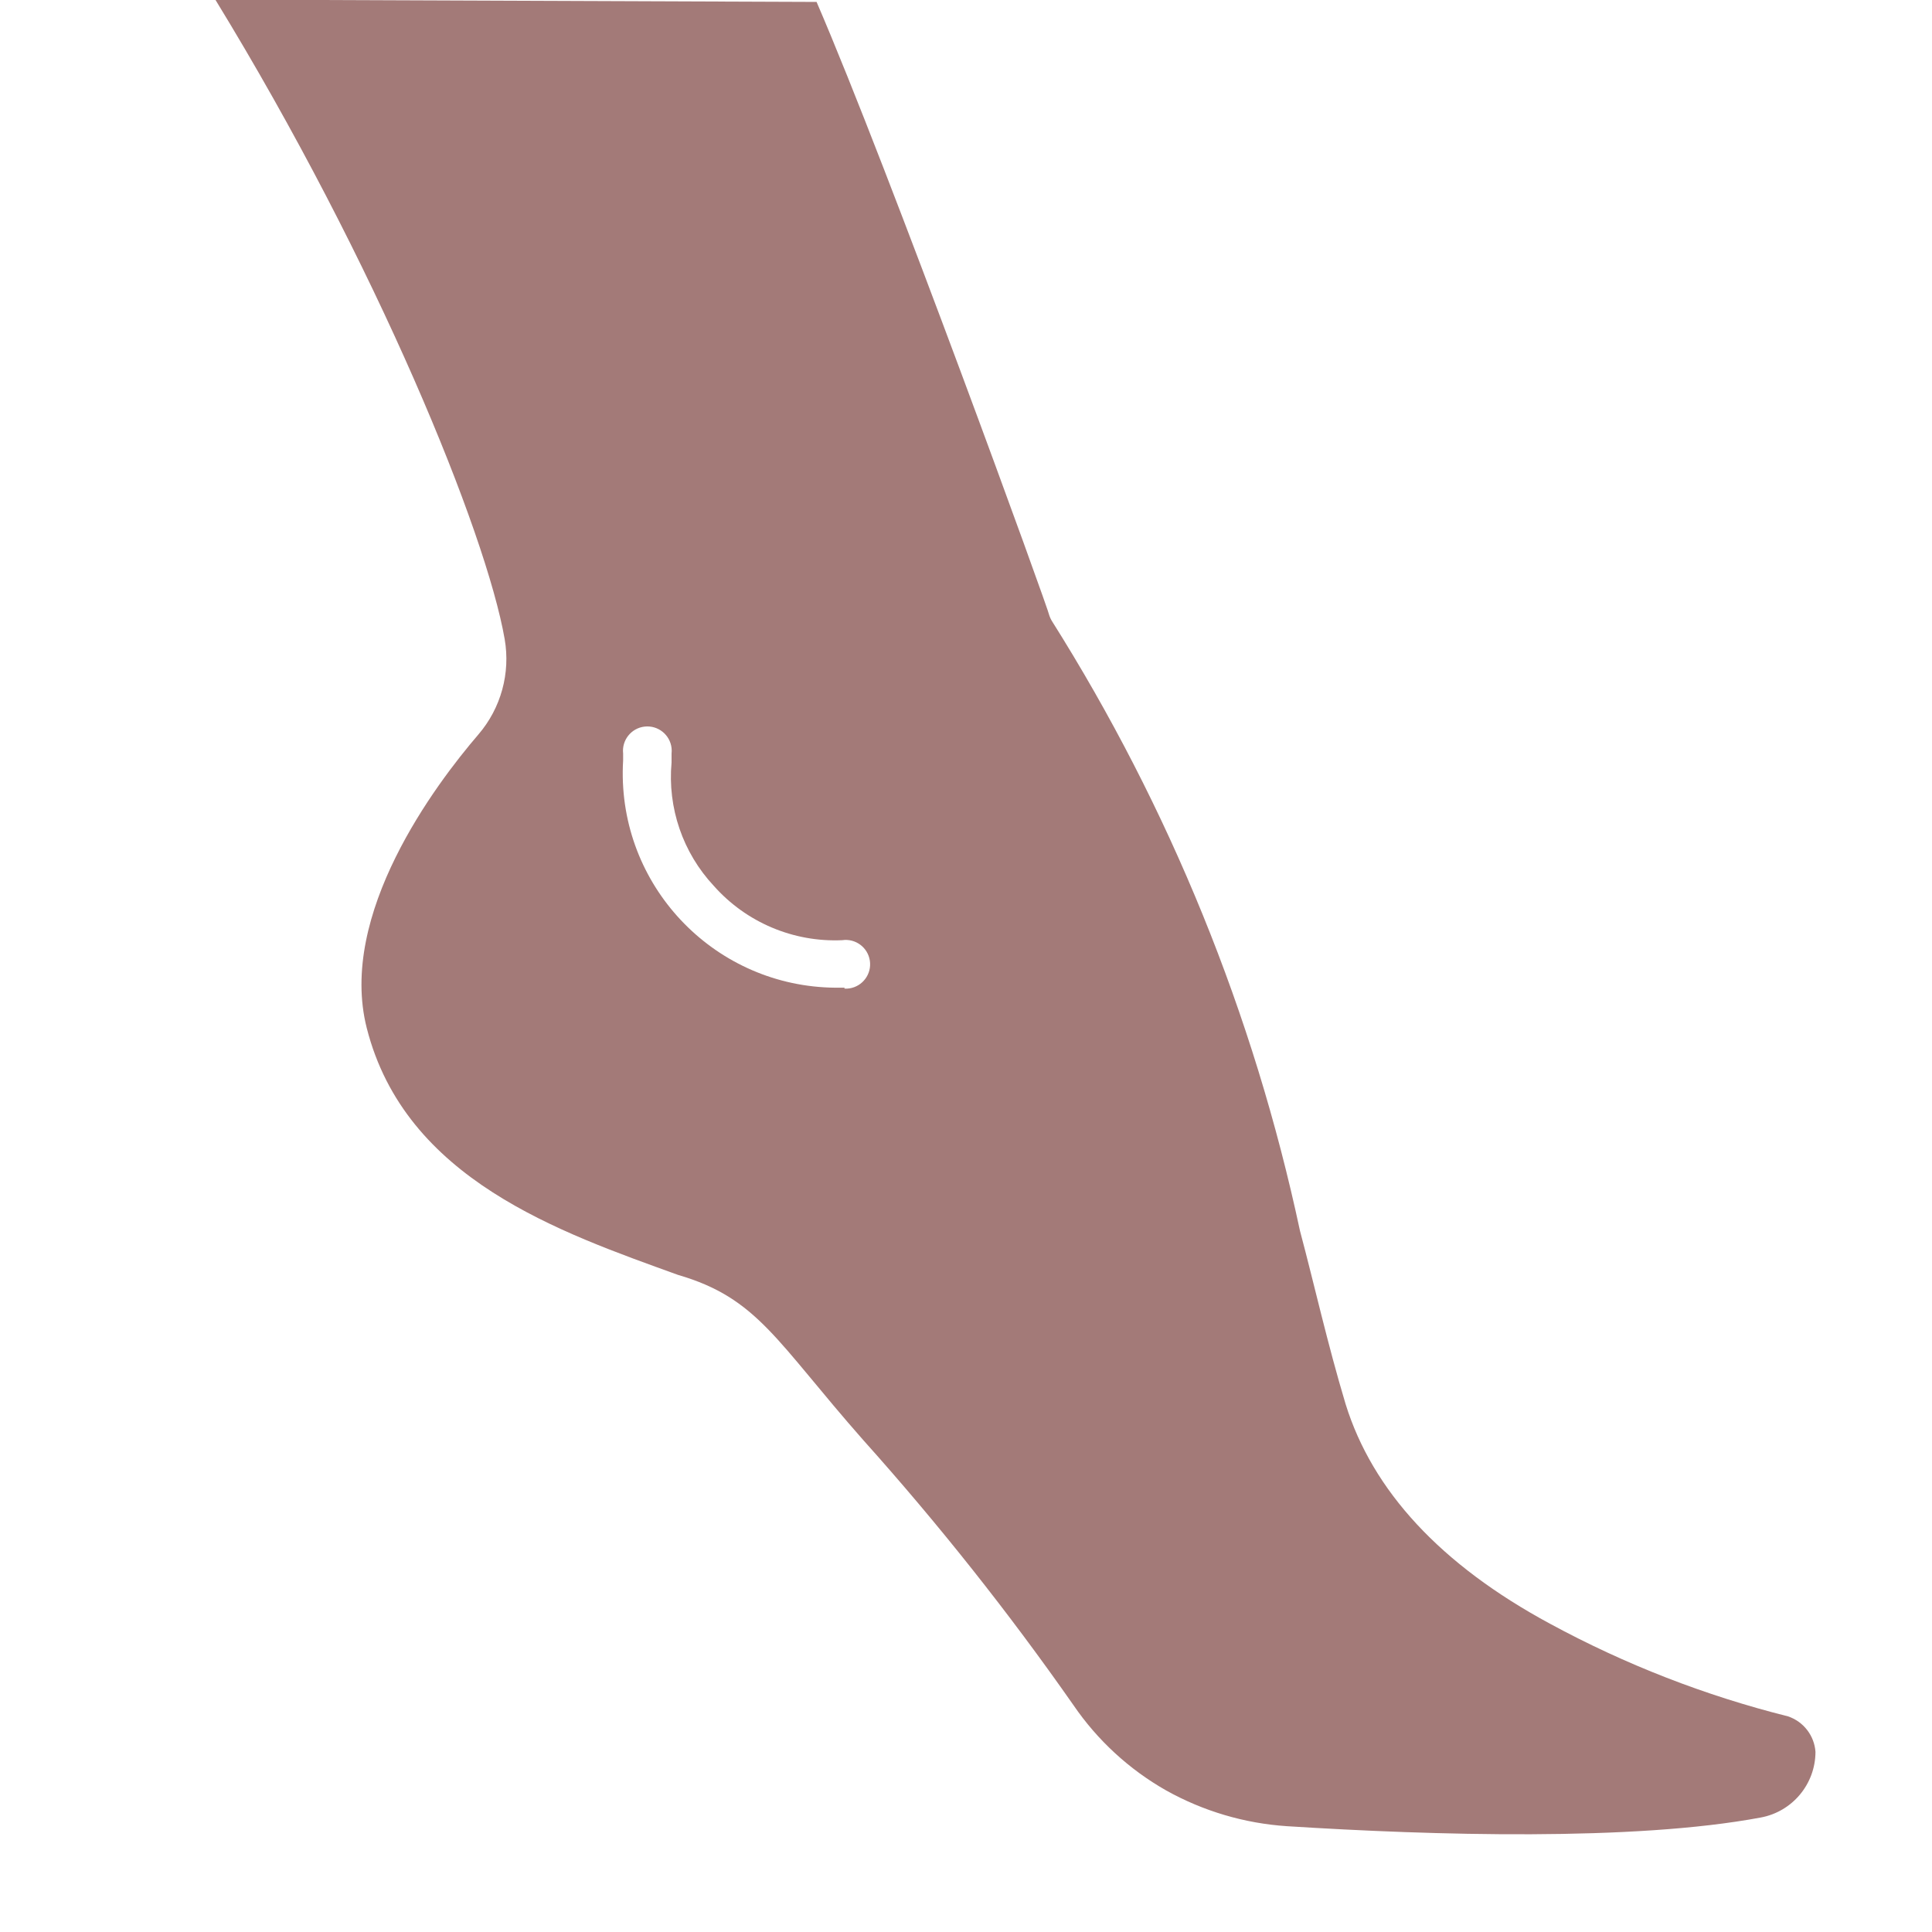 <?xml version="1.0" encoding="UTF-8"?>
<!-- Generator: Adobe Illustrator 28.0.0, SVG Export Plug-In . SVG Version: 6.00 Build 0)  -->
<svg xmlns="http://www.w3.org/2000/svg" xmlns:xlink="http://www.w3.org/1999/xlink" version="1.1" id="Ebene_1" x="0px" y="0px" viewBox="0 0 250 250" style="enable-background:new 0 0 250 250;" xml:space="preserve">
<style type="text/css">
	.st0{fill:#A37A78;}
</style>
<path class="st0" d="M231.368,222.097c-10.721-2.685-21.061-6.709-30.778-11.976  c-14.211-7.664-22.993-17.245-26.466-28.422c-2.395-7.984-3.992-15.249-5.908-22.435  c-5.985-28.005-16.864-54.735-32.135-78.96c-0.11-0.192-0.203-0.392-0.279-0.599  c0-0.519-20.757-57.74-30.138-79.456l-77.803-0.299c20.958,34.251,35.048,68.977,37.443,82.749  c0.766,4.412-0.479,8.935-3.393,12.335c-5.589,6.507-18.203,23.273-14.451,38.003  c4.99,19.6,25.019,26.414,40.279,31.935c10.329,3.008,12.694,8.583,23.952,21.357  c9.757,10.886,18.849,22.35,27.225,34.331c3.102,4.536,7.198,8.304,11.976,11.018  c4.808,2.686,10.153,4.268,15.648,4.631c18.882,1.198,44.829,1.956,61.276-1.118  c4.109-0.751,7.097-4.326,7.106-8.503C234.772,224.581,233.371,222.769,231.368,222.097z   M109.295,127.808h-1.198c-15.322-0.126-27.641-12.65-27.514-27.972  c0.004-0.483,0.021-0.966,0.05-1.449c0-0.319,0-0.599,0-0.878c-0.196-1.731,1.049-3.292,2.779-3.488  c1.731-0.196,3.292,1.049,3.488,2.779c0.027,0.235,0.027,0.473,0,0.709v1.158  c-0.536,5.859,1.453,11.668,5.469,15.968c4.194,4.725,10.295,7.307,16.606,7.026  c1.723-0.257,3.327,0.932,3.584,2.654c0.257,1.723-0.932,3.327-2.654,3.584  c-0.215,0.032-0.433,0.042-0.65,0.029L109.295,127.808z"></path>
</svg>
